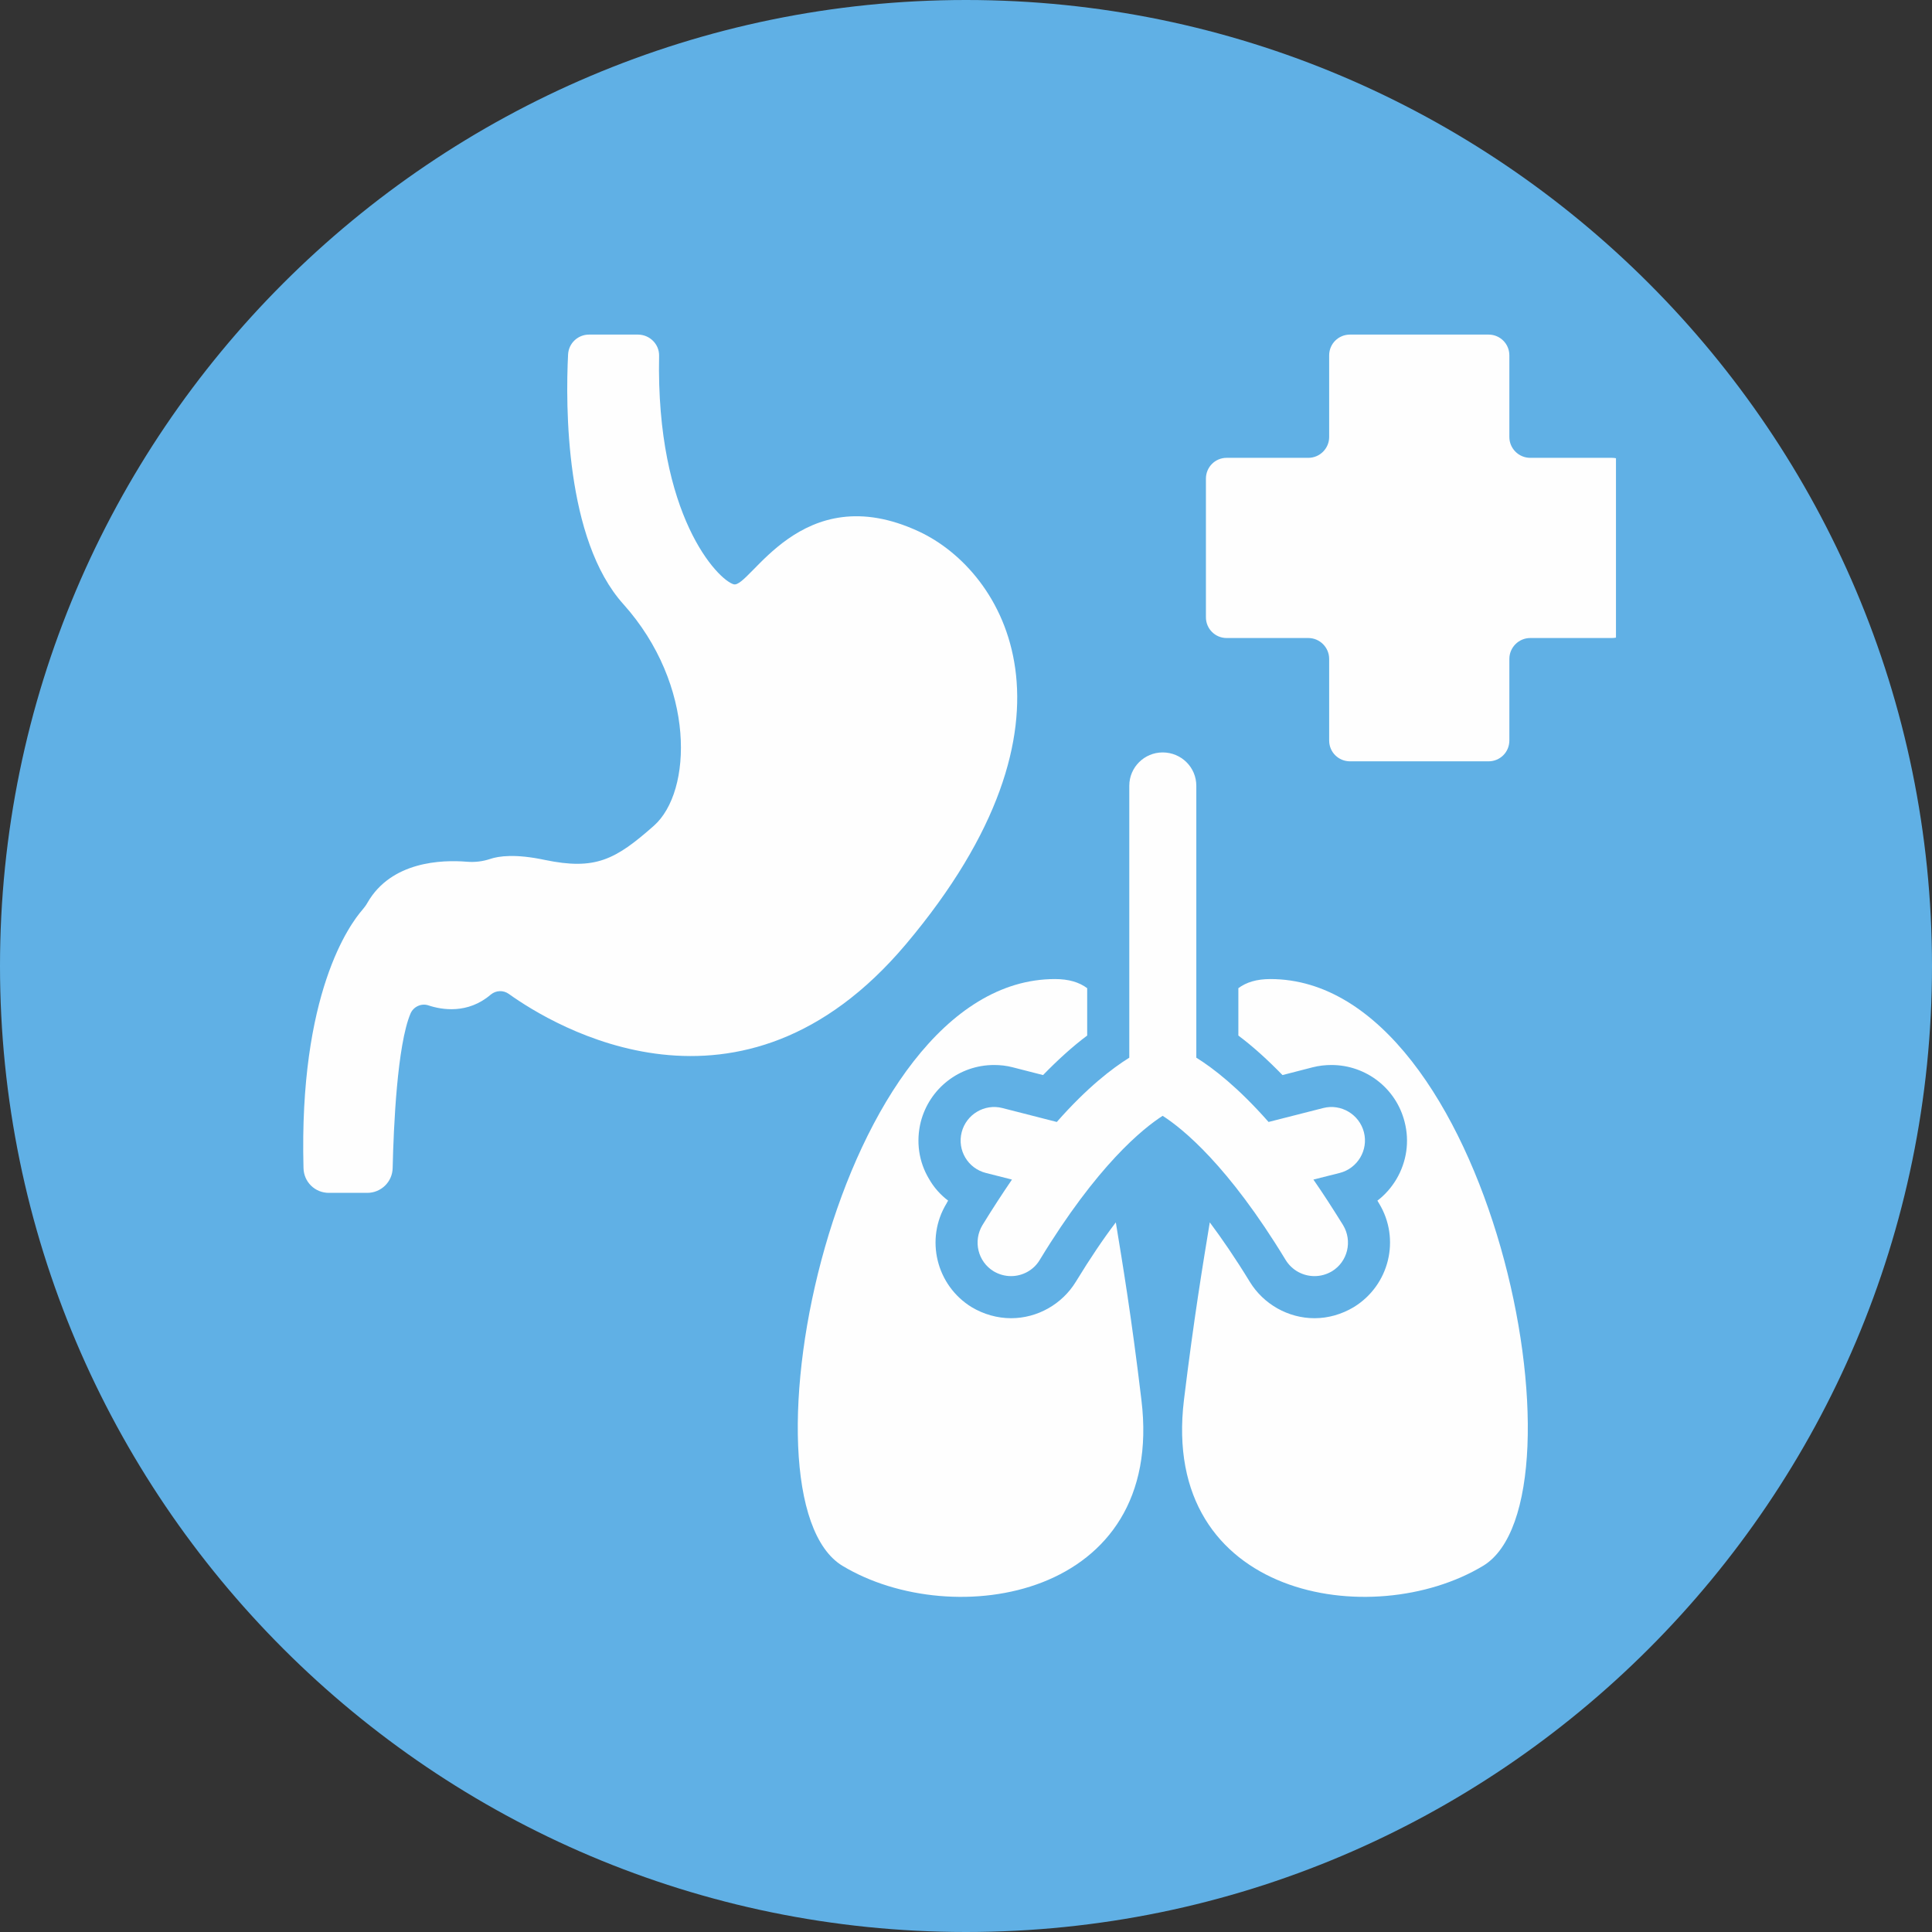 <svg xmlns="http://www.w3.org/2000/svg" xmlns:xlink="http://www.w3.org/1999/xlink" width="44" zoomAndPan="magnify" viewBox="0 0 33 33" height="44" preserveAspectRatio="xMidYMid meet" version="1.0"><rect x="0" y="0" width="33" height="33" fill="#333333" stroke="none"/><defs><clipPath id="d736d05403"><path d="M 20.188 16.715 L 26.102 16.715 L 26.102 27.273 L 20.188 27.273 Z M 20.188 16.715 " clip-rule="nonzero"/></clipPath><clipPath id="e6bd19a49b"><path d="M 13.621 16.715 L 19.531 16.715 L 19.531 27.273 L 13.621 27.273 Z M 13.621 16.715 " clip-rule="nonzero"/></clipPath><clipPath id="96f43d046b"><path d="M 5.102 5.715 L 18 5.715 L 18 21 L 5.102 21 Z M 5.102 5.715 " clip-rule="nonzero"/></clipPath><clipPath id="855a1fae05"><path d="M 20.59 5.715 L 27.602 5.715 L 27.602 13.008 L 20.59 13.008 Z M 20.59 5.715 " clip-rule="nonzero"/></clipPath></defs><path fill="#60b0e5" d="M 16.5 0 C 7.402 0 0 7.402 0 16.5 C 0 25.598 7.402 33 16.5 33 C 25.598 33 33 25.598 33 16.5 C 33 7.402 25.598 0 16.5 0 " fill-opacity="1" fill-rule="nonzero"/><path fill="#fefefe" d="M 23.297 19.34 C 23.219 19.035 22.906 18.848 22.602 18.926 L 21.668 19.164 C 21.148 18.574 20.723 18.246 20.434 18.066 L 20.434 13.422 C 20.434 13.105 20.176 12.852 19.859 12.852 C 19.547 12.852 19.289 13.105 19.289 13.422 L 19.289 18.066 C 19 18.246 18.57 18.574 18.051 19.164 L 17.121 18.926 C 16.816 18.848 16.504 19.035 16.426 19.34 C 16.348 19.645 16.531 19.957 16.84 20.035 L 17.285 20.148 C 17.125 20.383 16.953 20.645 16.781 20.926 C 16.617 21.199 16.703 21.551 16.973 21.715 C 17.066 21.77 17.168 21.797 17.27 21.797 C 17.461 21.797 17.652 21.699 17.758 21.523 C 18.742 19.902 19.52 19.277 19.859 19.059 C 20.199 19.277 20.977 19.902 21.961 21.523 C 22.07 21.699 22.258 21.797 22.453 21.797 C 22.555 21.797 22.656 21.77 22.75 21.715 C 23.02 21.551 23.105 21.199 22.941 20.926 C 22.766 20.645 22.598 20.383 22.434 20.148 L 22.883 20.035 C 23.188 19.957 23.375 19.645 23.297 19.34 " fill-opacity="1" fill-rule="nonzero"/><g clip-path="url(#d736d05403)"><path fill="#fefefe" d="M 21.699 16.723 C 21.465 16.723 21.289 16.777 21.152 16.879 L 21.152 17.688 C 21.402 17.875 21.652 18.102 21.906 18.363 L 22.422 18.23 C 22.527 18.203 22.637 18.191 22.742 18.191 C 23.332 18.191 23.848 18.59 23.992 19.164 C 24.078 19.496 24.027 19.844 23.852 20.141 C 23.766 20.285 23.656 20.41 23.527 20.508 C 23.535 20.523 23.547 20.539 23.555 20.555 C 23.926 21.164 23.73 21.957 23.121 22.328 C 22.918 22.449 22.688 22.516 22.453 22.516 C 22.004 22.516 21.582 22.277 21.348 21.895 C 21.102 21.492 20.871 21.156 20.664 20.879 C 20.551 21.566 20.395 22.5 20.223 23.91 C 19.812 27.301 23.445 27.883 25.332 26.746 C 27.223 25.605 25.453 16.723 21.699 16.723 " fill-opacity="1" fill-rule="nonzero"/></g><g clip-path="url(#e6bd19a49b)"><path fill="#fefefe" d="M 19.059 20.879 C 18.848 21.156 18.621 21.492 18.375 21.895 C 18.141 22.277 17.719 22.516 17.27 22.516 C 17.035 22.516 16.801 22.449 16.598 22.328 C 15.992 21.957 15.797 21.164 16.168 20.555 C 16.176 20.539 16.184 20.523 16.195 20.508 C 16.066 20.41 15.953 20.285 15.871 20.141 C 15.691 19.844 15.645 19.496 15.727 19.164 C 15.875 18.59 16.387 18.191 16.98 18.191 C 17.086 18.191 17.195 18.203 17.297 18.23 L 17.816 18.363 C 18.07 18.102 18.32 17.875 18.57 17.688 L 18.57 16.879 C 18.434 16.777 18.254 16.723 18.02 16.723 C 14.27 16.723 12.5 25.605 14.391 26.746 C 16.277 27.883 19.91 27.301 19.496 23.91 C 19.328 22.5 19.172 21.566 19.059 20.879 " fill-opacity="1" fill-rule="nonzero"/></g><g clip-path="url(#96f43d046b)"><path fill="#fefefe" d="M 15.695 9.078 C 13.672 8.137 12.809 10.059 12.531 9.98 C 12.262 9.902 11.203 8.812 11.258 6.078 C 11.262 5.879 11.098 5.715 10.895 5.715 L 10.062 5.715 C 9.871 5.715 9.711 5.863 9.703 6.059 C 9.66 6.926 9.652 9.215 10.648 10.32 C 11.887 11.703 11.828 13.523 11.168 14.105 C 10.508 14.688 10.168 14.867 9.305 14.688 C 8.805 14.582 8.52 14.621 8.371 14.672 C 8.242 14.715 8.109 14.73 7.973 14.719 C 7.547 14.684 6.684 14.711 6.277 15.418 C 6.254 15.461 6.223 15.5 6.191 15.539 C 5.973 15.789 5.105 16.969 5.184 19.949 C 5.188 20.188 5.379 20.375 5.617 20.375 L 6.273 20.375 C 6.508 20.375 6.703 20.188 6.707 19.949 C 6.723 19.242 6.785 17.848 7.012 17.312 C 7.062 17.195 7.195 17.133 7.316 17.172 C 7.547 17.25 7.992 17.324 8.383 16.988 C 8.473 16.914 8.598 16.91 8.691 16.977 C 9.449 17.52 12.652 19.473 15.473 16.129 C 18.699 12.301 17.156 9.758 15.695 9.078 " fill-opacity="1" fill-rule="nonzero"/></g><g clip-path="url(#855a1fae05)"><path fill="#fefefe" d="M 27.531 7.82 L 26.137 7.82 C 25.941 7.82 25.781 7.66 25.781 7.465 L 25.781 6.07 C 25.781 5.871 25.621 5.715 25.426 5.715 L 23.059 5.715 C 22.863 5.715 22.703 5.871 22.703 6.07 L 22.703 7.465 C 22.703 7.66 22.543 7.82 22.348 7.82 L 20.953 7.82 C 20.754 7.82 20.598 7.98 20.598 8.176 L 20.598 10.543 C 20.598 10.738 20.754 10.898 20.953 10.898 L 22.348 10.898 C 22.543 10.898 22.703 11.059 22.703 11.254 L 22.703 12.648 C 22.703 12.848 22.863 13.004 23.059 13.004 L 25.426 13.004 C 25.621 13.004 25.781 12.848 25.781 12.648 L 25.781 11.254 C 25.781 11.059 25.941 10.898 26.137 10.898 L 27.531 10.898 C 27.73 10.898 27.887 10.738 27.887 10.543 L 27.887 8.176 C 27.887 7.98 27.73 7.82 27.531 7.82 " fill-opacity="1" fill-rule="nonzero"/></g></svg>